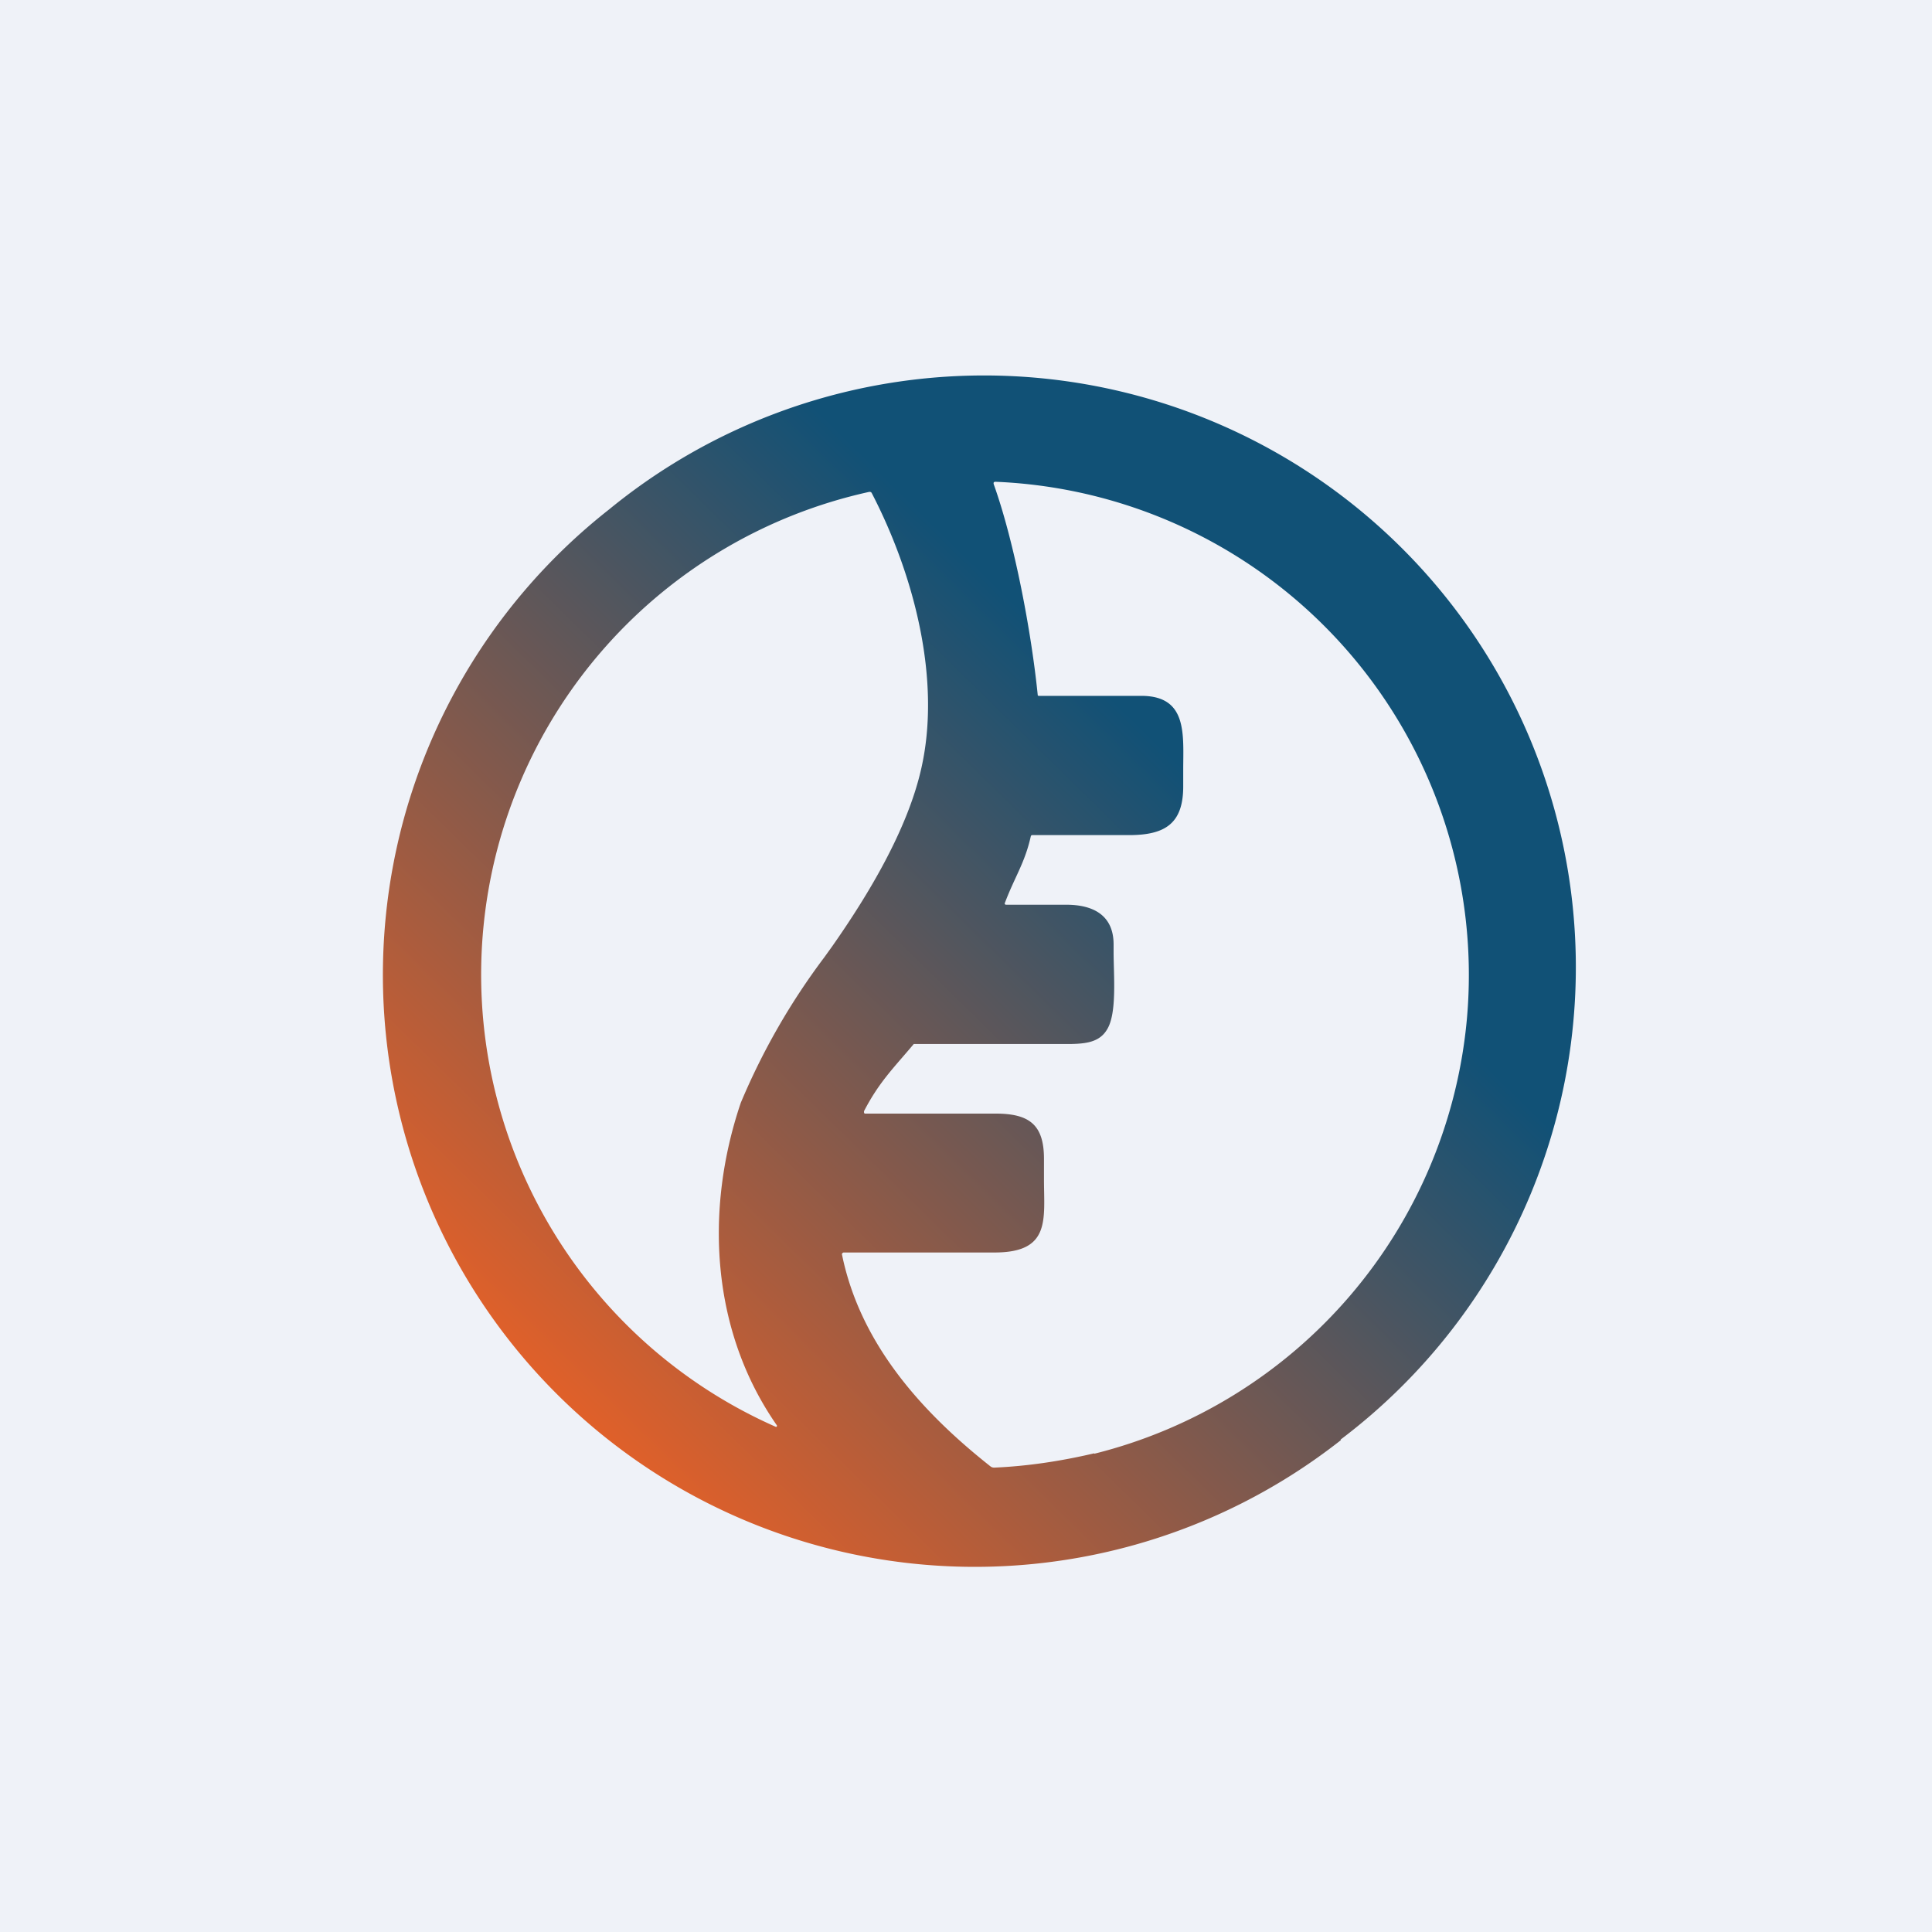 <?xml version="1.0" encoding="UTF-8"?>
<!-- generated by Finnhub -->
<svg viewBox="0 0 55.5 55.5" xmlns="http://www.w3.org/2000/svg">
<path d="M 0,0 H 55.5 V 55.5 H 0 Z" fill="rgb(239, 242, 248)"/>
<path d="M 38.51,41.355 A 17,17 0 1,0 17.49,14.64 A 17,17 0 0,0 38.52,41.37 Z M 31.44,41.76 A 14.2,14.2 0 0,0 42.14,29.26 A 14.18,14.18 0 0,0 28.6,13.84 C 28.55,13.84 28.53,13.86 28.55,13.92 C 29.15,15.6 29.63,18.18 29.81,19.96 C 29.81,19.99 29.83,19.99 29.86,19.99 H 32.82 C 34.12,20.01 33.99,21.11 33.99,22.12 V 22.59 C 33.99,23.66 33.47,23.99 32.43,23.99 H 29.67 C 29.64,23.99 29.62,23.99 29.61,24.03 C 29.44,24.79 29.15,25.19 28.87,25.93 C 28.85,25.96 28.87,25.99 28.9,25.99 H 30.63 C 31.43,25.99 31.99,26.31 31.99,27.13 V 27.34 C 31.99,28.01 32.09,29.09 31.81,29.56 C 31.61,29.91 31.26,29.98 30.79,29.99 H 26.25 C 25.69,30.66 25.26,31.07 24.82,31.92 V 31.95 A 0.05,0.05 0 0,0 24.84,31.99 H 28.6 C 29.57,31.99 29.99,32.31 29.99,33.29 V 33.88 C 29.99,35.03 30.19,35.98 28.57,35.98 H 24.23 L 24.21,35.99 A 0.05,0.05 0 0,0 24.19,36.05 C 24.72,38.63 26.51,40.59 28.46,42.13 C 28.49,42.15 28.52,42.16 28.56,42.16 C 29.49,42.12 30.45,41.98 31.43,41.75 Z M 23.68,27.5 A 19.46,19.46 0 0,0 21.28,31.68 C 20.24,34.75 20.42,38.23 22.32,40.95 V 40.96 A 0.03,0.03 0 0,1 22.29,40.99 A 14.2,14.2 0 0,1 24.97,14.13 C 25,14.13 25.02,14.13 25.04,14.16 C 26.26,16.51 27.05,19.54 26.46,22.1 C 26.06,23.85 24.94,25.71 23.91,27.18 L 23.68,27.5 Z" fill="url(#a)" fill-rule="evenodd"/>
<defs>
<linearGradient id="a" x1="39.41" x2="16.08" y1="16.17" y2="39.98" gradientUnits="userSpaceOnUse">
<stop stop-color="rgb(17, 81, 118)" offset=".24"/>
<stop stop-color="rgb(223, 96, 42)" offset="1"/>
</linearGradient>
</defs>
</svg>
